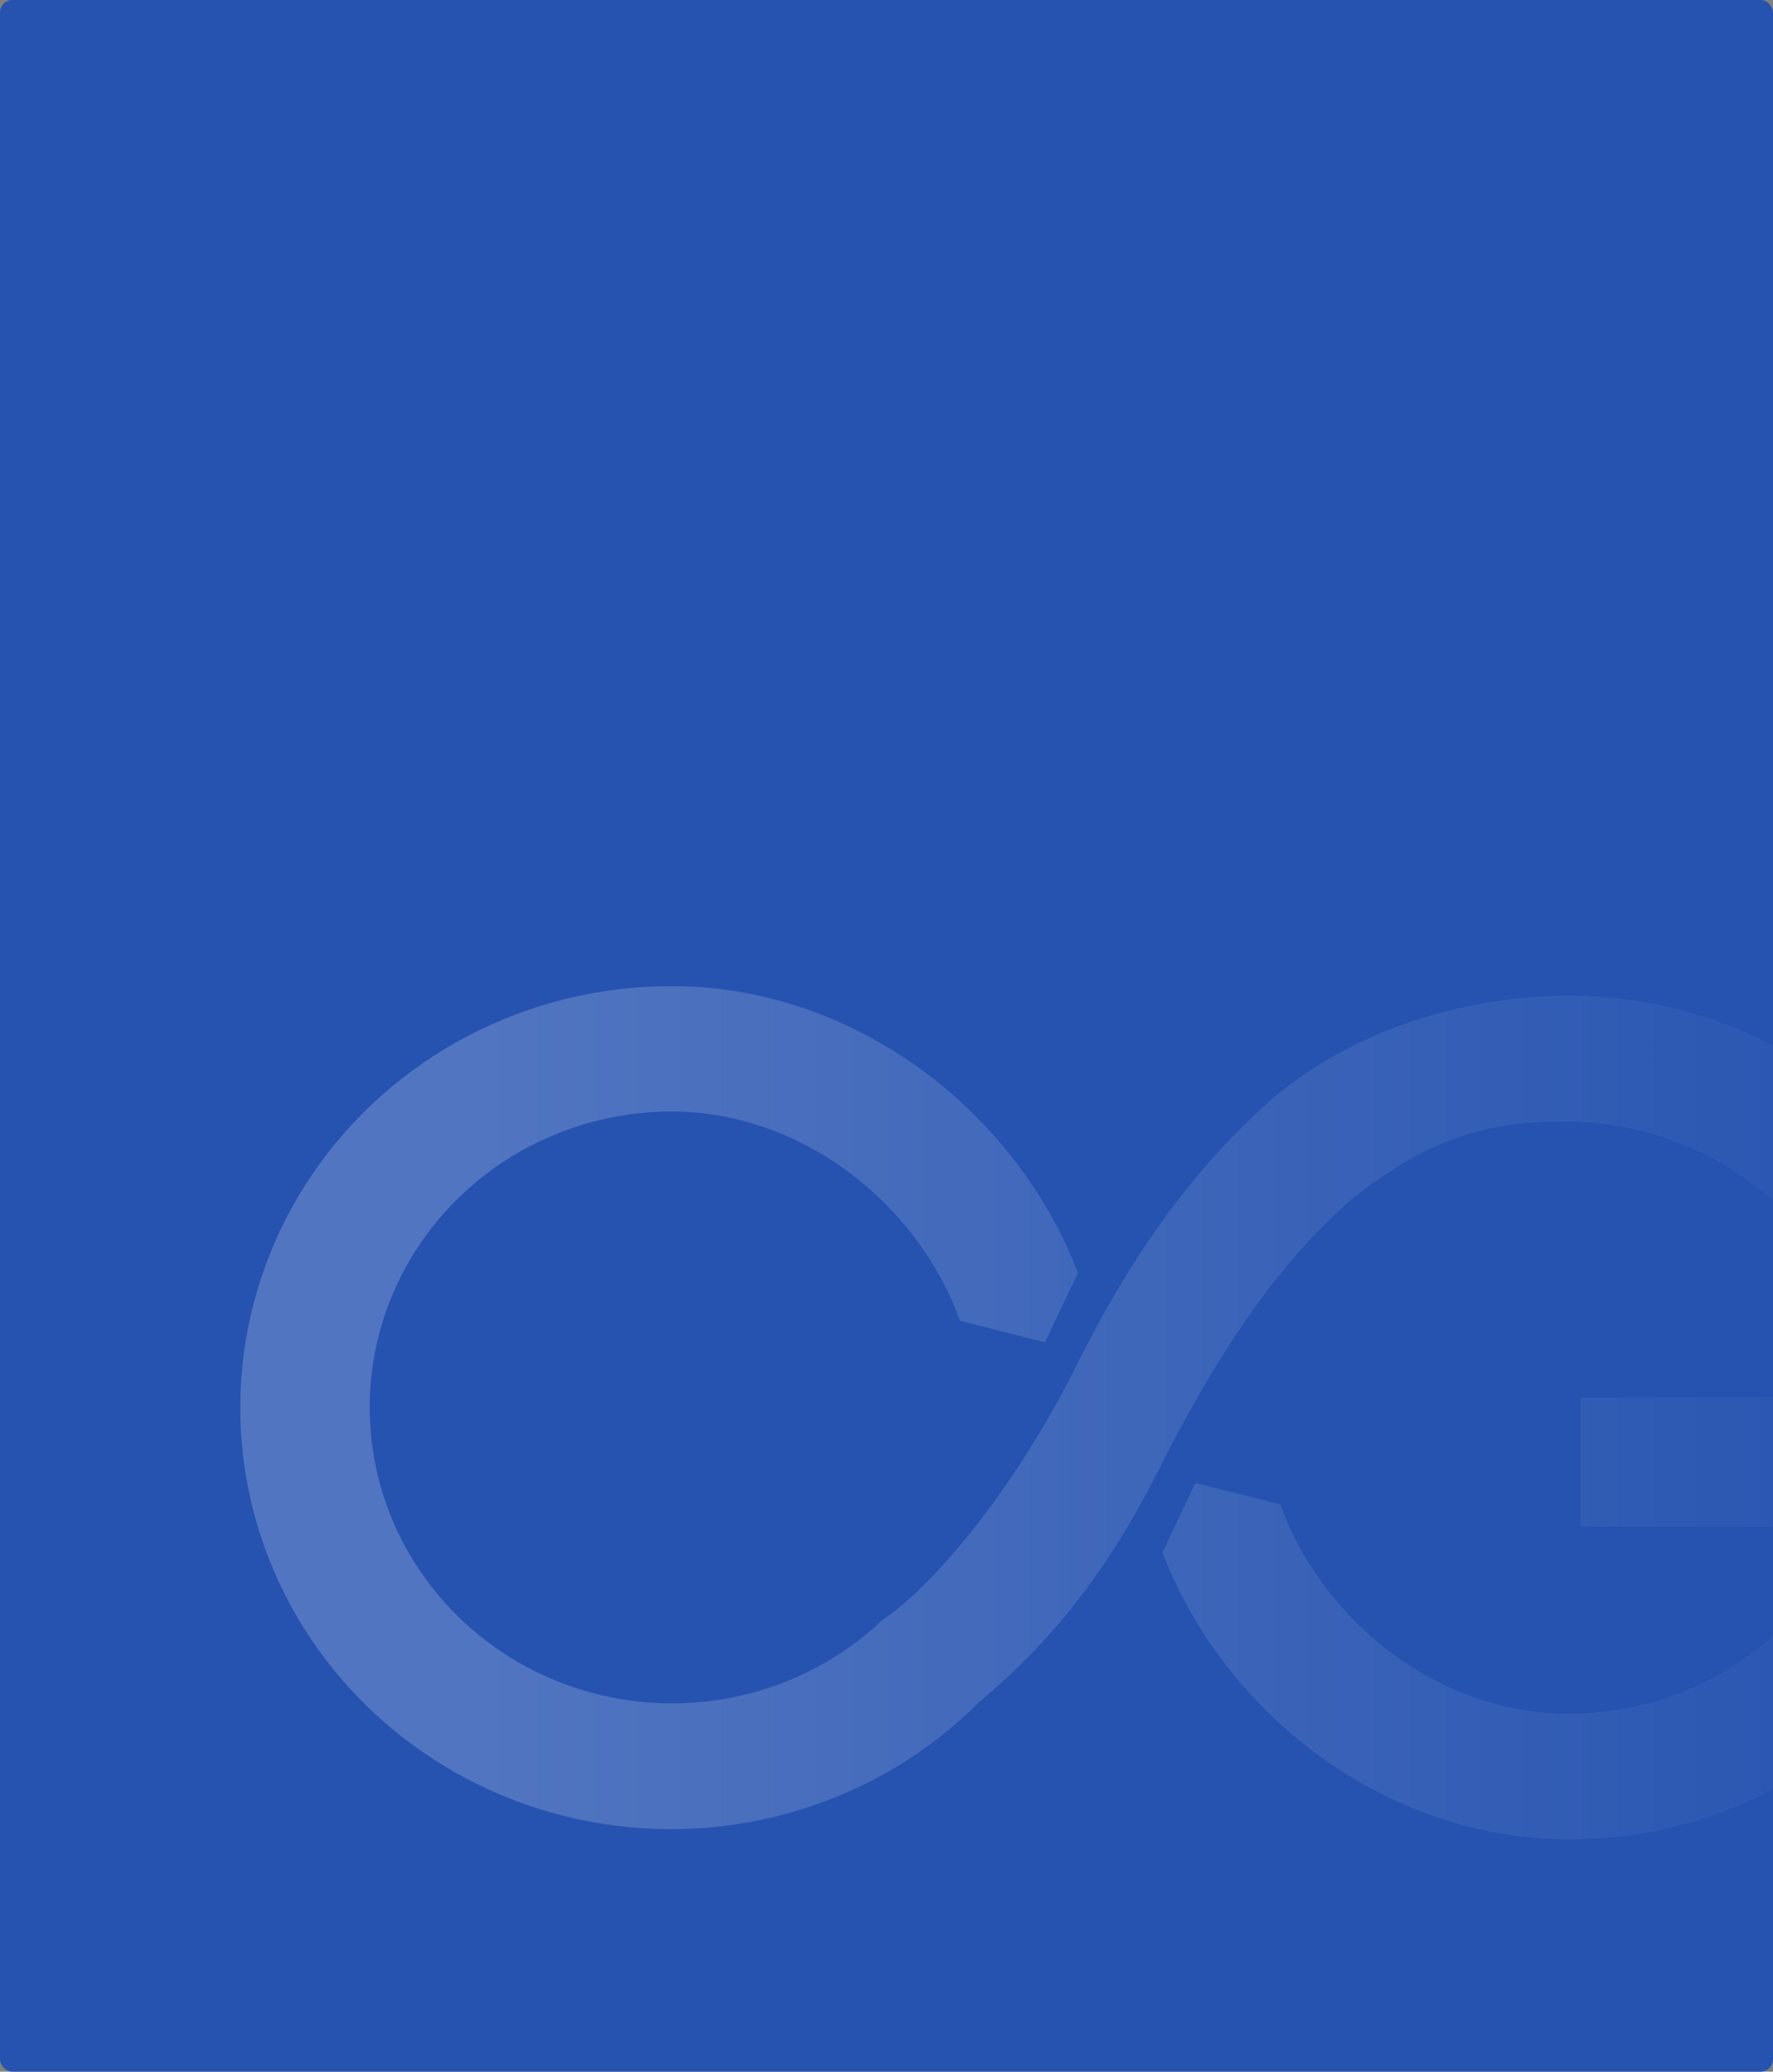 <svg width="428" height="500" viewBox="0 0 428 500" fill="none" xmlns="http://www.w3.org/2000/svg">
<rect x="0" y="0" width="428" height="500" fill="#808080" stroke="none"/>
<g clip-path="url(#clip0_8057_66804)">
<rect width="428" height="500" rx="3" fill="url(#paint0_linear_8057_66804)"/>
<g clip-path="url(#clip1_8057_66804)">
<g opacity="0.2">
<path fill-rule="evenodd" clip-rule="evenodd" d="M325.915 289.668C313.722 300.448 299.053 317.234 282.074 350.046H282.053C272.233 370.091 259.73 391.303 236.314 410.835C224.328 422.845 209.494 431.76 193.133 436.781C176.773 441.823 159.402 442.807 142.546 439.671C125.69 436.536 109.887 429.362 96.559 418.807C83.232 408.252 72.772 394.644 66.129 379.17C59.485 363.717 56.845 346.87 58.454 330.166C60.084 313.463 65.881 297.395 75.371 283.438C84.862 269.46 97.735 258.003 112.858 250.072C127.98 242.14 144.877 238 162.022 238C206.688 238 245.433 268.538 260.184 307.212L252.241 323.956L231.755 318.751C221.769 290.898 193.917 268.251 162.022 268.251C150.056 268.292 138.296 271.181 127.754 276.715C117.211 282.228 108.237 290.221 101.573 299.936C94.93 309.671 90.803 320.841 89.607 332.482C88.41 344.123 90.143 355.867 94.661 366.709C99.2 377.53 106.359 387.122 115.561 394.603C124.762 402.083 135.676 407.248 147.394 409.626C159.113 412.003 171.244 411.532 182.715 408.252C194.186 404.973 204.666 398.989 213.228 390.811C213.325 390.726 213.416 390.679 213.51 390.631C213.597 390.587 213.686 390.541 213.785 390.463C222.822 384.294 241.781 364.639 258.74 331.867C268.561 311.803 281.826 289.279 301.983 269.972C320.881 251.055 349.661 240.398 378.792 240.398C399.362 240.398 419.456 246.362 436.559 257.552C453.642 268.743 466.97 284.626 474.851 303.215H439.964C433.238 293.316 424.16 285.18 413.494 279.502C402.828 273.825 390.903 270.772 378.772 270.608C355.686 270.177 341.553 277.31 325.915 289.668ZM381.639 337.401H482.525C482.553 337.94 482.59 338.474 482.627 339.006C482.7 340.054 482.773 341.096 482.773 342.156C482.773 369.127 471.797 394.992 452.301 414.073C432.784 433.133 406.355 443.852 378.772 443.852C334.147 443.852 295.381 413.315 280.65 374.681L288.573 357.937L309.039 363.122C319.045 390.975 346.917 413.683 378.772 413.683C393.44 413.683 407.779 409.359 419.91 401.284C432.041 393.209 441.387 381.732 446.751 368.369H381.639V337.401Z" fill="white"/>
<path fill-rule="evenodd" clip-rule="evenodd" d="M325.915 289.668C313.722 300.448 299.053 317.234 282.074 350.046H282.053C272.233 370.091 259.73 391.303 236.314 410.835C224.328 422.845 209.494 431.76 193.133 436.781C176.773 441.823 159.402 442.807 142.546 439.671C125.69 436.536 109.887 429.362 96.559 418.807C83.232 408.252 72.772 394.644 66.129 379.17C59.485 363.717 56.845 346.87 58.454 330.166C60.084 313.463 65.881 297.395 75.371 283.438C84.862 269.46 97.735 258.003 112.858 250.072C127.98 242.14 144.877 238 162.022 238C206.688 238 245.433 268.538 260.184 307.212L252.241 323.956L231.755 318.751C221.769 290.898 193.917 268.251 162.022 268.251C150.056 268.292 138.296 271.181 127.754 276.715C117.211 282.228 108.237 290.221 101.573 299.936C94.93 309.671 90.803 320.841 89.607 332.482C88.41 344.123 90.143 355.867 94.661 366.709C99.2 377.53 106.359 387.122 115.561 394.603C124.762 402.083 135.676 407.248 147.394 409.626C159.113 412.003 171.244 411.532 182.715 408.252C194.186 404.973 204.666 398.989 213.228 390.811C213.325 390.726 213.416 390.679 213.51 390.631C213.597 390.587 213.686 390.541 213.785 390.463C222.822 384.294 241.781 364.639 258.74 331.867C268.561 311.803 281.826 289.279 301.983 269.972C320.881 251.055 349.661 240.398 378.792 240.398C399.362 240.398 419.456 246.362 436.559 257.552C453.642 268.743 466.97 284.626 474.851 303.215H439.964C433.238 293.316 424.16 285.18 413.494 279.502C402.828 273.825 390.903 270.772 378.772 270.608C355.686 270.177 341.553 277.31 325.915 289.668ZM381.639 337.401H482.525C482.553 337.94 482.59 338.474 482.627 339.006C482.7 340.054 482.773 341.096 482.773 342.156C482.773 369.127 471.797 394.992 452.301 414.073C432.784 433.133 406.355 443.852 378.772 443.852C334.147 443.852 295.381 413.315 280.65 374.681L288.573 357.937L309.039 363.122C319.045 390.975 346.917 413.683 378.772 413.683C393.44 413.683 407.779 409.359 419.91 401.284C432.041 393.209 441.387 381.732 446.751 368.369H381.639V337.401Z" fill="url(#paint1_linear_8057_66804)"/>
</g>
</g>
</g>
<defs>
<linearGradient id="paint0_linear_8057_66804" x1="214" y1="0" x2="214" y2="500" gradientUnits="userSpaceOnUse">
<stop stop-color="#2653B0"/>
<stop offset="0.935" stop-color="#2653B0"/>
</linearGradient>
<linearGradient id="paint1_linear_8057_66804" x1="58" y1="354" x2="483" y2="354" gradientUnits="userSpaceOnUse">
<stop offset="0.14" stop-color="#2653B0" stop-opacity="0"/>
<stop offset="1" stop-color="#2653B0"/>
</linearGradient>
<clipPath id="clip0_8057_66804">
<rect width="428" height="500" rx="3" fill="white"/>
</clipPath>
<clipPath id="clip1_8057_66804">
<rect width="425" height="207" fill="white" transform="translate(58 238)"/>
</clipPath>
</defs>
</svg>
